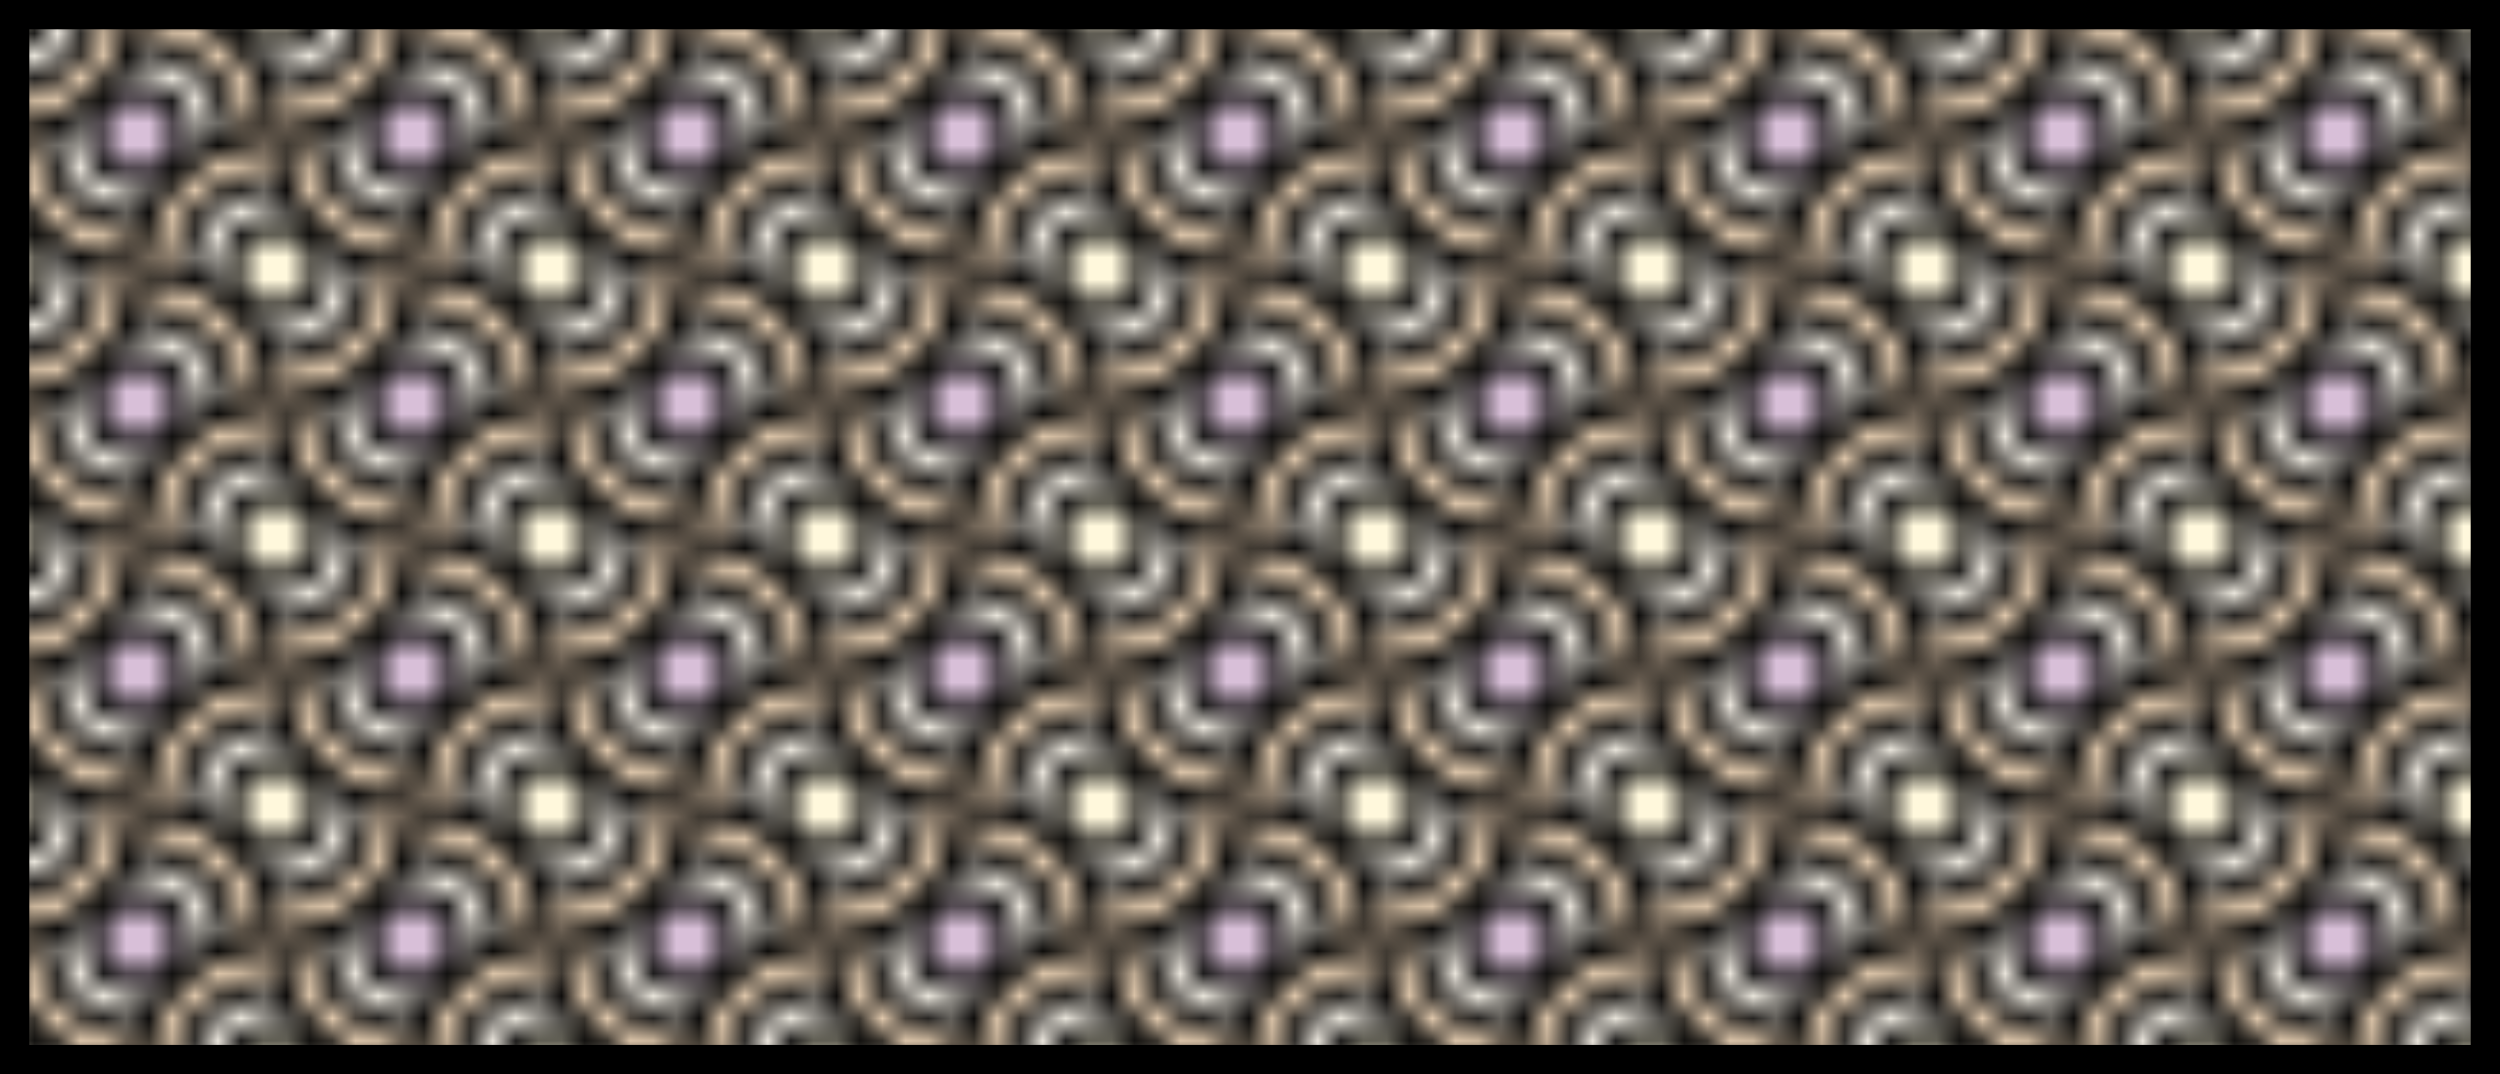<svg customPattern = "1" xmlns="http://www.w3.org/2000/svg" preserveAspectRatio="xMinYMin meet" viewBox="0 0 128 55" ><pattern id="star" viewBox="0,0,12,12" width="11%" height="25%"><circle cx="12" cy="0" r="4" fill="floralwhite" stroke="black" stroke-width="1"/><circle cx="12" cy="0" r="2" fill="cornsilk" stroke="black" stroke-width="1"/><circle cx="0" cy="12" r="4" fill="floralwhite" stroke="black" stroke-width="1"/><circle cx="0" cy="12" r="2" fill="cornsilk" stroke="black" stroke-width="1"/><circle cx="6" cy="6" r="6" fill="bisque" stroke="black" stroke-width="1"/><circle cx="6" cy="6" r="4" fill="floralwhite" stroke="black" stroke-width="1"/><circle cx="6" cy="6" r="2" fill="thistle" stroke="black" stroke-width="1"/><circle cx="0" cy="0" r="6" fill="bisque" stroke="black" stroke-width="1"/><circle cx="0" cy="0" r="4" fill="floralwhite" stroke="black" stroke-width="1"/><circle cx="0" cy="0" r="2" fill="cornsilk" stroke="black" stroke-width="1"/><circle cx="12" cy="12" r="6" fill="bisque" stroke="black" stroke-width="1"/><circle cx="12" cy="12" r="4" fill="floralwhite" stroke="black" stroke-width="1"/><circle cx="12" cy="12" r="2" fill="cornsilk" stroke="black" stroke-width="1"/><animate attributeName="x" from="0" to="1.1" dur="9s" repeatCount="indefinite"/></pattern><rect width="128" height="55" fill="url(#star)" stroke="black" stroke-width="3"/></svg>